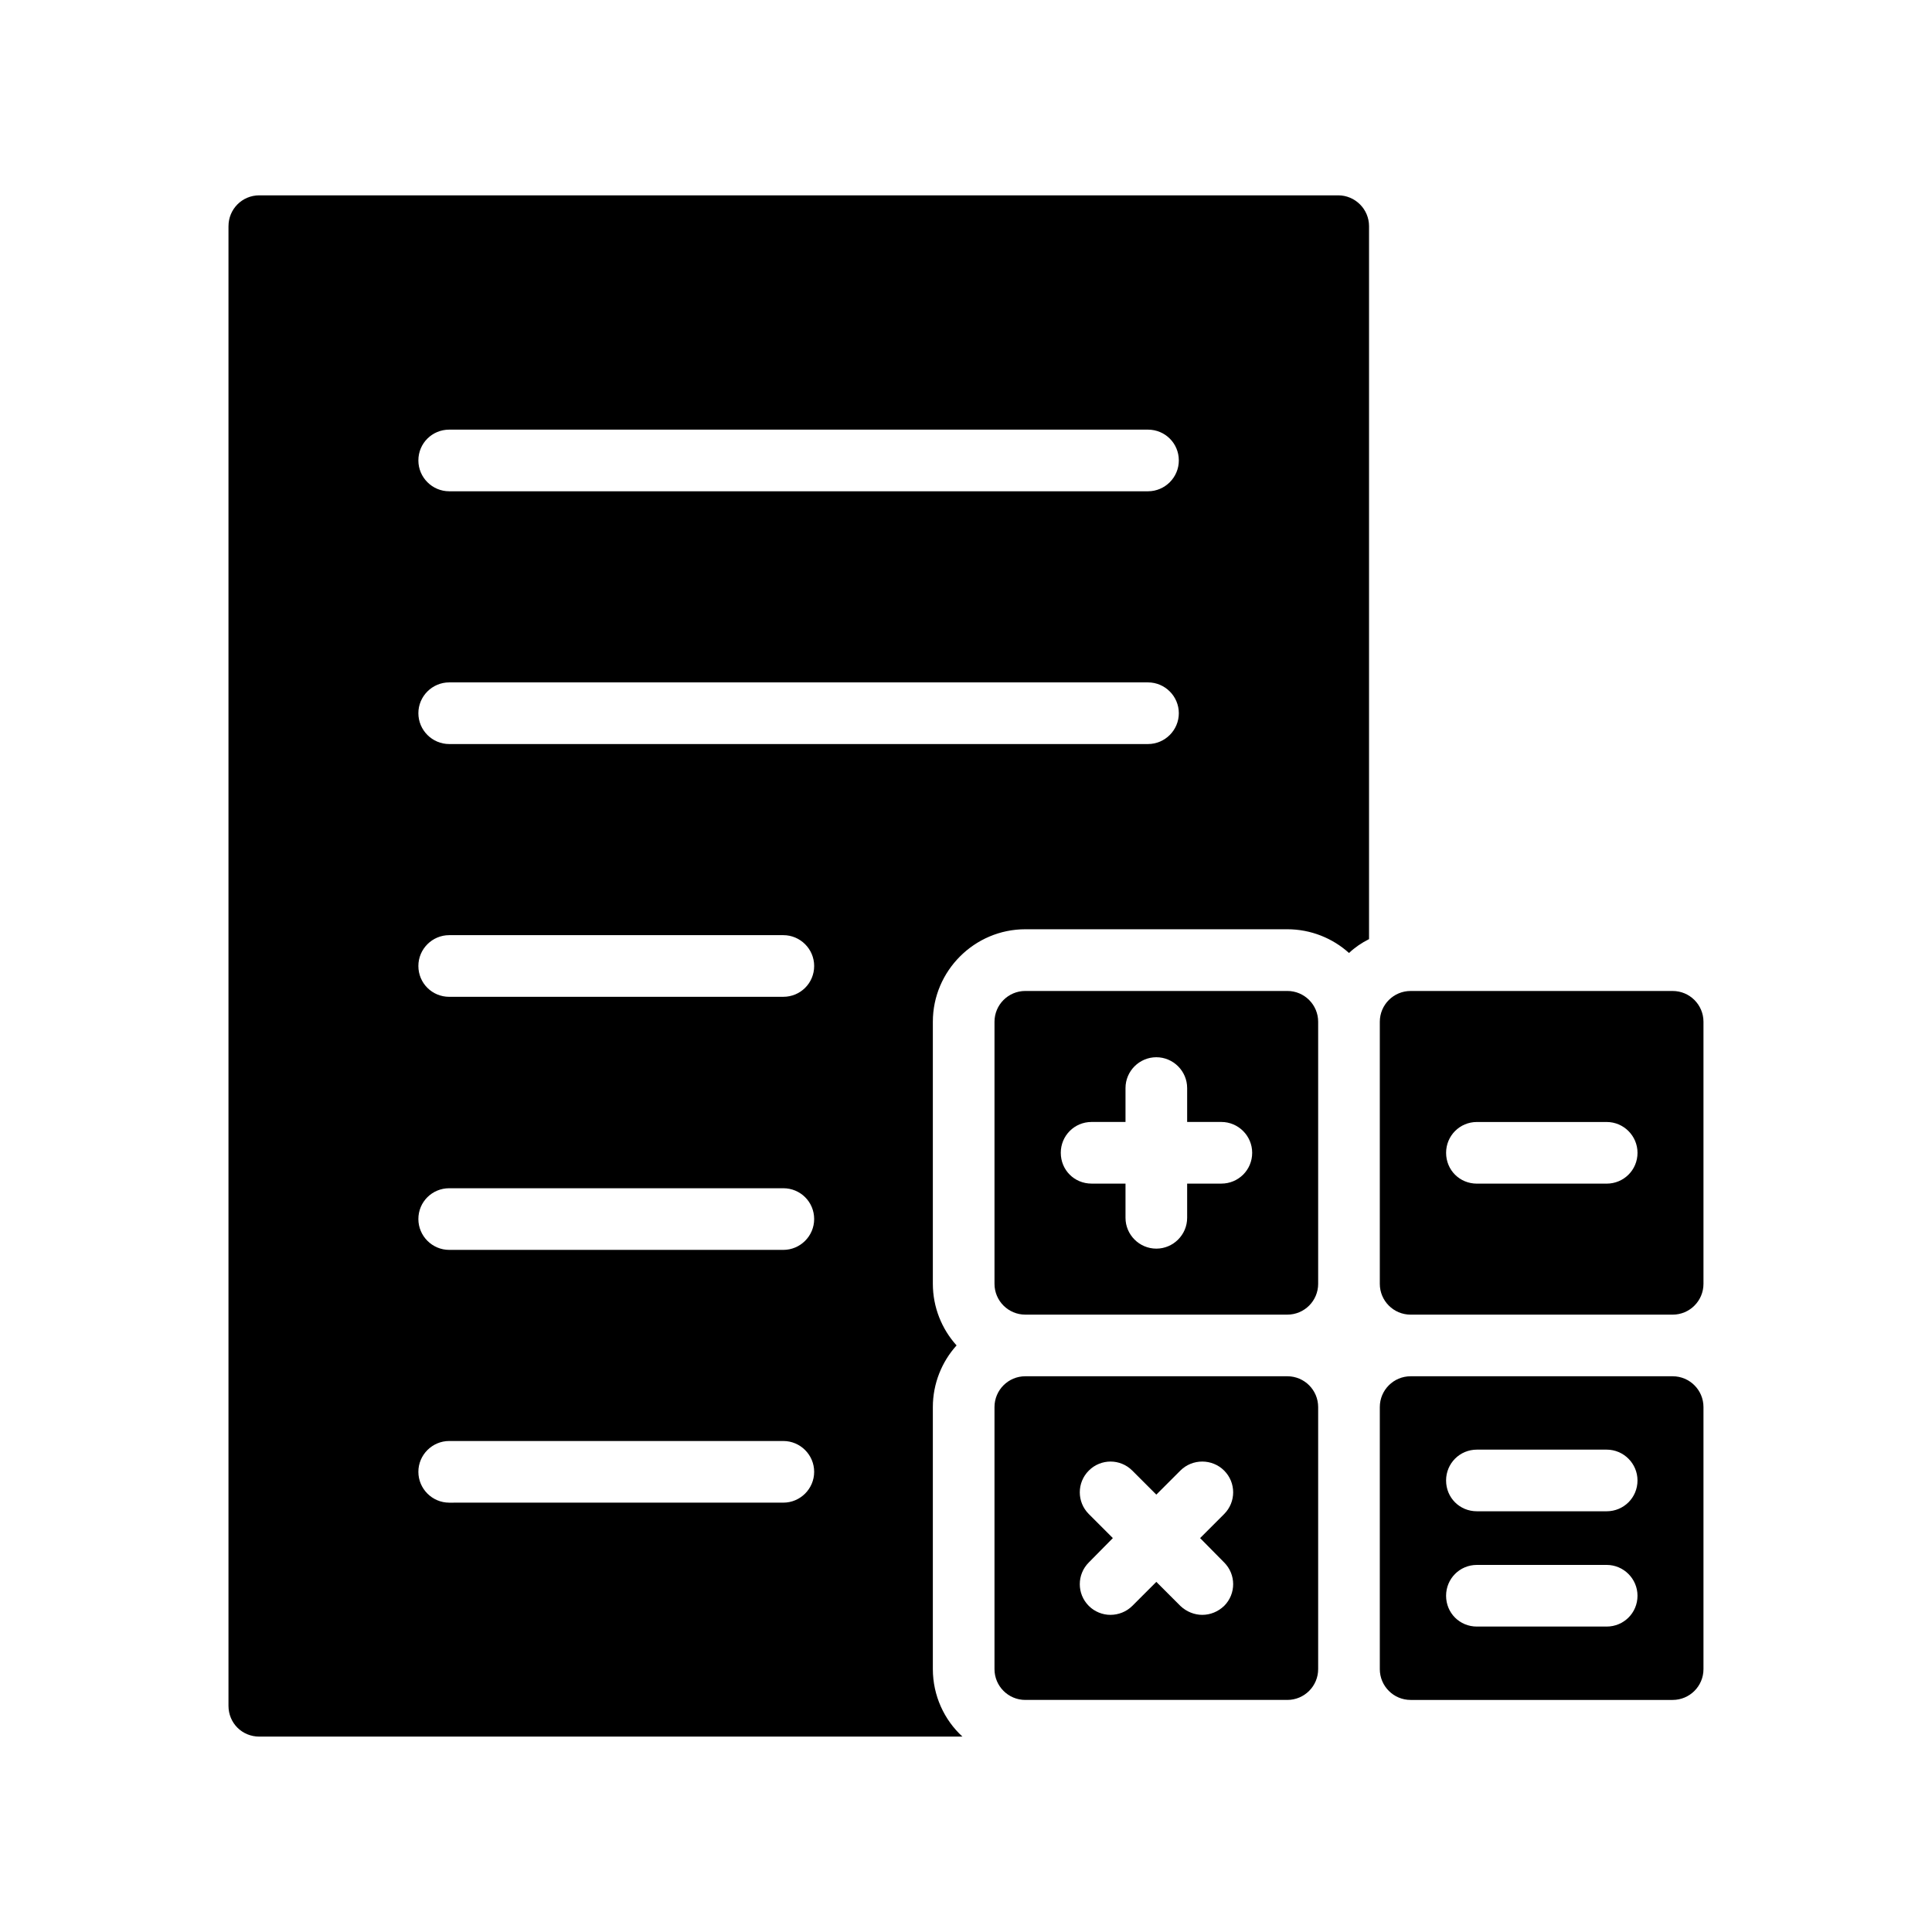 <?xml version="1.0" encoding="UTF-8"?>
<!-- Uploaded to: ICON Repo, www.svgrepo.com, Generator: ICON Repo Mixer Tools -->
<svg fill="#000000" width="800px" height="800px" version="1.1" viewBox="144 144 512 512" xmlns="http://www.w3.org/2000/svg">
 <g>
  <path d="m415.72 492.39h69.438c4.512 0 8.168-3.656 8.168-8.168v-69.438c0-4.512-3.656-8.168-8.168-8.168h-69.438c-4.512 0-8.168 3.656-8.168 8.168v69.438c0 4.512 3.656 8.168 8.168 8.168zm17.566-51.059h8.984v-8.984c0-4.492 3.676-8.168 8.168-8.168 4.492 0 8.168 3.676 8.168 8.168v8.984h9.066c4.492 0 8.168 3.676 8.168 8.168 0 4.574-3.676 8.168-8.168 8.168h-9.066v9.066c0 4.492-3.676 8.168-8.168 8.168-4.492 0-8.168-3.676-8.168-8.168v-9.066h-8.984c-4.574 0-8.168-3.594-8.168-8.168-0.004-4.492 3.59-8.168 8.168-8.168z"/>
  <path d="m407.55 586.33c0 4.512 3.656 8.168 8.168 8.168h69.438c4.512 0 8.168-3.656 8.168-8.168v-69.438c0-4.512-3.656-8.168-8.168-8.168h-69.438c-4.512 0-8.168 3.656-8.168 8.168zm24.996-41.09c-3.188-3.188-3.188-8.332 0-11.52 3.184-3.188 8.332-3.188 11.52 0l6.371 6.371 6.371-6.371c3.188-3.188 8.414-3.188 11.602 0s3.188 8.332 0 11.52l-6.371 6.371 6.371 6.453c3.188 3.188 3.188 8.332 0 11.52-1.633 1.551-3.676 2.371-5.801 2.371-2.043 0-4.168-0.816-5.801-2.371l-6.371-6.371-6.371 6.371c-1.551 1.551-3.676 2.371-5.801 2.371-2.043 0-4.168-0.816-5.719-2.371-3.188-3.188-3.188-8.332 0-11.52l6.371-6.453z"/>
  <path d="m587.27 406.62h-69.438c-4.512 0-8.168 3.656-8.168 8.168v69.438c0 4.512 3.656 8.168 8.168 8.168h69.438c4.512 0 8.168-3.656 8.168-8.168v-69.438c0-4.512-3.656-8.168-8.168-8.168zm-17.48 51.055h-34.391c-4.574 0-8.168-3.594-8.168-8.168 0-4.492 3.594-8.168 8.168-8.168h34.391c4.492 0 8.168 3.676 8.168 8.168 0 4.574-3.676 8.168-8.168 8.168z"/>
  <path d="m587.27 594.5c4.512 0 8.168-3.656 8.168-8.168v-69.438c0-4.512-3.656-8.168-8.168-8.168h-69.438c-4.512 0-8.168 3.656-8.168 8.168v69.438c0 4.512 3.656 8.168 8.168 8.168zm-51.875-66.332h34.391c4.492 0 8.168 3.676 8.168 8.168 0 4.574-3.676 8.168-8.168 8.168h-34.391c-4.574 0-8.168-3.594-8.168-8.168 0-4.492 3.594-8.168 8.168-8.168zm0 30.551h34.391c4.492 0 8.168 3.676 8.168 8.168 0 4.574-3.676 8.168-8.168 8.168h-34.391c-4.574 0-8.168-3.594-8.168-8.168 0-4.492 3.594-8.168 8.168-8.168z"/>
  <path d="m204.55 203.94v392.11c0 4.574 3.594 8.168 8.168 8.168h186.34c-4.82-4.41-7.844-10.863-7.844-17.891v-69.438c0-6.207 2.371-12.008 6.289-16.34-3.922-4.328-6.289-10.129-6.289-16.34v-69.438c0-13.477 11.027-24.508 24.508-24.508h69.438c6.207 0 12.008 2.371 16.34 6.289 1.551-1.469 3.352-2.695 5.309-3.676v-188.94c0-4.492-3.676-8.168-8.168-8.168h-285.92c-4.574 0-8.168 3.676-8.168 8.168zm58.492 53.918h185.19c4.492 0 8.168 3.594 8.168 8.168 0 4.492-3.676 8.168-8.168 8.168h-185.19c-4.492 0-8.168-3.676-8.168-8.168-0.004-4.574 3.672-8.168 8.168-8.168zm0 66.984h185.19c4.492 0 8.168 3.676 8.168 8.168 0 4.492-3.676 8.168-8.168 8.168h-185.19c-4.492 0-8.168-3.676-8.168-8.168-0.004-4.492 3.672-8.168 8.168-8.168zm0 66.984h88.551c4.492 0 8.168 3.676 8.168 8.168 0 4.574-3.676 8.168-8.168 8.168l-88.551 0.004c-4.492 0-8.168-3.594-8.168-8.168-0.004-4.496 3.672-8.172 8.168-8.172zm0 67.07h88.551c4.492 0 8.168 3.594 8.168 8.168 0 4.492-3.676 8.168-8.168 8.168h-88.551c-4.492 0-8.168-3.676-8.168-8.168-0.004-4.574 3.672-8.168 8.168-8.168zm0 66.984h88.551c4.492 0 8.168 3.676 8.168 8.168 0 4.492-3.676 8.168-8.168 8.168l-88.551 0.004c-4.492 0-8.168-3.676-8.168-8.168-0.004-4.496 3.672-8.172 8.168-8.172z"/>
 </g>
</svg>